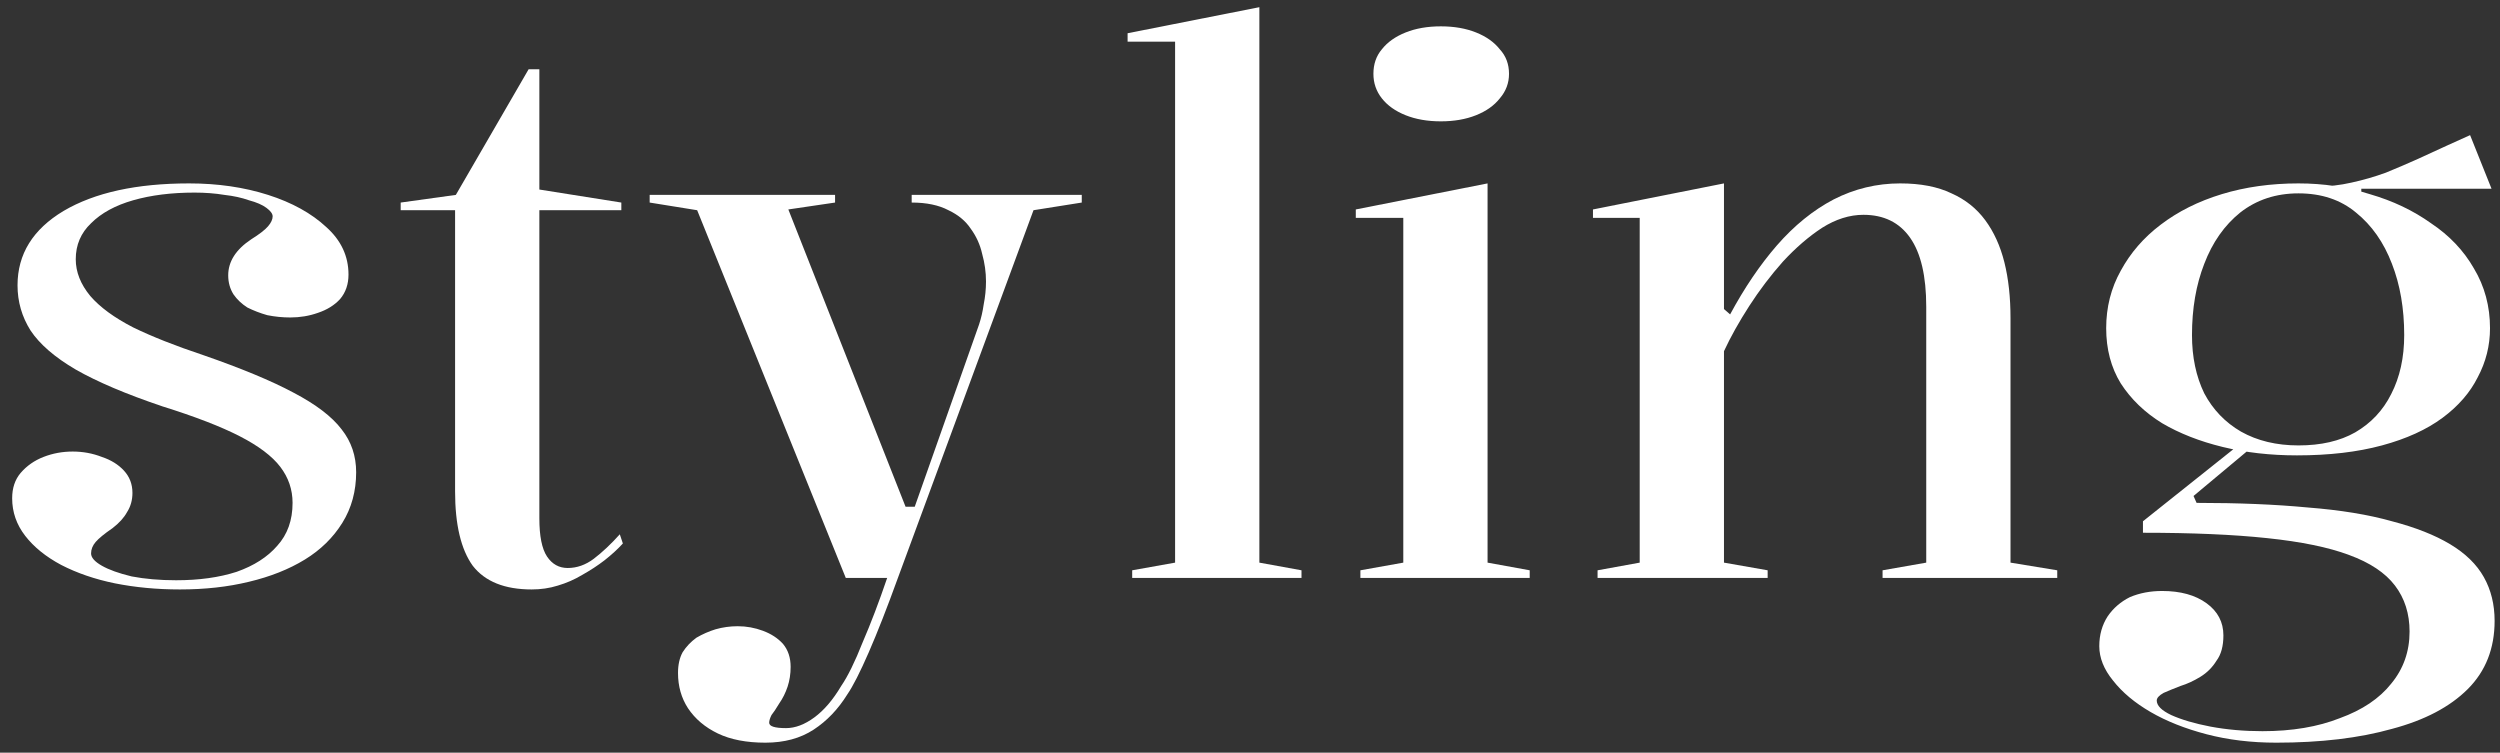 <svg width="186" height="56" viewBox="0 0 186 56" fill="none" xmlns="http://www.w3.org/2000/svg">
<rect x="0" y="0" width="186" height="56" fill="#333333" stroke="none"/>
<path d="M169.354 55.255C167.492 55.255 165.763 55.046 164.167 54.628C162.571 54.21 161.184 53.659 160.006 52.975C158.828 52.291 157.897 51.512 157.213 50.638C156.529 49.802 156.187 48.947 156.187 48.073C156.187 47.237 156.396 46.496 156.814 45.85C157.232 45.242 157.783 44.767 158.467 44.425C159.189 44.121 159.987 43.969 160.861 43.969C162.229 43.969 163.331 44.273 164.167 44.881C165.003 45.489 165.421 46.287 165.421 47.275C165.421 48.073 165.25 48.7 164.908 49.156C164.604 49.65 164.205 50.049 163.711 50.353C163.217 50.657 162.723 50.885 162.229 51.037C161.735 51.227 161.317 51.398 160.975 51.55C160.633 51.74 160.462 51.93 160.462 52.12C160.462 52.5 160.823 52.861 161.545 53.203C162.305 53.545 163.274 53.83 164.452 54.058C165.668 54.286 166.96 54.4 168.328 54.4C170.532 54.4 172.451 54.077 174.085 53.431C175.757 52.823 177.03 51.968 177.904 50.866C178.816 49.764 179.272 48.472 179.272 46.99C179.272 45.66 178.911 44.52 178.189 43.57C177.467 42.62 176.327 41.86 174.769 41.29C173.249 40.72 171.216 40.302 168.67 40.036C166.162 39.77 163.084 39.637 159.436 39.637V38.782L166.732 32.968L167.359 33.424L163.198 36.901L163.426 37.414C166.542 37.414 169.297 37.528 171.691 37.756C174.123 37.946 176.213 38.288 177.961 38.782C179.709 39.238 181.153 39.808 182.293 40.492C183.433 41.176 184.269 41.993 184.801 42.943C185.333 43.893 185.599 44.976 185.599 46.192C185.599 48.244 184.934 49.935 183.604 51.265C182.274 52.595 180.393 53.583 177.961 54.229C175.529 54.913 172.66 55.255 169.354 55.255ZM170.893 33.88C168.917 33.88 167.074 33.671 165.364 33.253C163.654 32.835 162.153 32.246 160.861 31.486C159.569 30.688 158.543 29.7 157.783 28.522C157.061 27.344 156.7 25.976 156.7 24.418C156.7 22.86 157.061 21.435 157.783 20.143C158.505 18.813 159.493 17.673 160.747 16.723C162.039 15.735 163.559 14.975 165.307 14.443C167.055 13.911 168.955 13.645 171.007 13.645C172.869 13.645 174.636 13.911 176.308 14.443C178.018 14.937 179.538 15.659 180.868 16.609C182.236 17.521 183.3 18.642 184.06 19.972C184.858 21.302 185.257 22.784 185.257 24.418C185.257 25.71 184.953 26.926 184.345 28.066C183.775 29.206 182.901 30.213 181.723 31.087C180.545 31.961 179.044 32.645 177.22 33.139C175.396 33.633 173.287 33.88 170.893 33.88ZM171.007 33.139C172.679 33.139 174.085 32.816 175.225 32.17C176.403 31.486 177.296 30.536 177.904 29.32C178.55 28.066 178.873 26.603 178.873 24.931C178.873 22.955 178.569 21.188 177.961 19.63C177.353 18.034 176.46 16.761 175.282 15.811C174.142 14.861 172.717 14.386 171.007 14.386C169.335 14.386 167.891 14.861 166.675 15.811C165.497 16.761 164.604 18.034 163.996 19.63C163.388 21.188 163.084 22.955 163.084 24.931C163.084 26.565 163.388 28.009 163.996 29.263C164.642 30.479 165.554 31.429 166.732 32.113C167.948 32.797 169.373 33.139 171.007 33.139ZM175.681 14.956L172.432 13.873C173.268 13.873 174.104 13.778 174.94 13.588C175.814 13.398 176.669 13.151 177.505 12.847C178.341 12.505 179.139 12.163 179.899 11.821C180.659 11.479 181.362 11.156 182.008 10.852C182.692 10.548 183.281 10.282 183.775 10.054L185.371 14.044H175.681V14.956Z" fill="white"/>
<path d="M153.059 42.43V43H140.063V42.43L143.312 41.86V22.822C143.312 20.542 142.913 18.832 142.115 17.692C141.317 16.552 140.158 15.982 138.638 15.982C137.612 15.982 136.586 16.305 135.56 16.951C134.572 17.597 133.603 18.433 132.653 19.459C131.741 20.485 130.905 21.587 130.145 22.765C129.385 23.943 128.758 25.064 128.264 26.128V41.86L131.513 42.43V43H118.859V42.43L121.994 41.86V16.21H118.517V15.583L128.264 13.645V22.993L128.72 23.392C129.784 21.416 130.943 19.706 132.197 18.262C133.489 16.78 134.895 15.64 136.415 14.842C137.973 14.044 139.626 13.645 141.374 13.645C142.894 13.645 144.167 13.892 145.193 14.386C146.219 14.842 147.055 15.507 147.701 16.381C148.347 17.255 148.822 18.3 149.126 19.516C149.43 20.732 149.582 22.119 149.582 23.677V41.86L153.059 42.43Z" fill="white"/>
<path d="M107.198 9.028C106.21 9.028 105.336 8.876 104.576 8.572C103.816 8.268 103.227 7.85 102.809 7.318C102.391 6.786 102.182 6.178 102.182 5.494C102.182 4.772 102.391 4.164 102.809 3.67C103.227 3.138 103.816 2.72 104.576 2.416C105.336 2.112 106.21 1.96 107.198 1.96C108.186 1.96 109.06 2.112 109.82 2.416C110.58 2.72 111.169 3.138 111.587 3.67C112.043 4.164 112.271 4.772 112.271 5.494C112.271 6.178 112.043 6.786 111.587 7.318C111.169 7.85 110.58 8.268 109.82 8.572C109.06 8.876 108.186 9.028 107.198 9.028ZM101.213 43V42.43L104.405 41.86V16.21H100.871V15.583L110.675 13.645V41.86L113.81 42.43V43H101.213Z" fill="white"/>
<path d="M93.697 41.86L96.832 42.43V43H84.235V42.43L87.427 41.86V3.1H83.893V2.473L93.697 0.535V41.86Z" fill="white"/>
<path d="M56.942 55.255C55.536 55.255 54.358 55.027 53.408 54.571C52.458 54.115 51.717 53.488 51.185 52.69C50.691 51.93 50.444 51.056 50.444 50.068C50.444 49.46 50.558 48.947 50.786 48.529C51.052 48.111 51.394 47.75 51.812 47.446C52.268 47.18 52.743 46.971 53.237 46.819C53.769 46.667 54.32 46.591 54.89 46.591C55.536 46.591 56.163 46.705 56.771 46.933C57.379 47.161 57.873 47.484 58.253 47.902C58.633 48.358 58.823 48.928 58.823 49.612C58.823 50.144 58.747 50.638 58.595 51.094C58.443 51.55 58.234 51.968 57.968 52.348C57.74 52.728 57.55 53.013 57.398 53.203C57.284 53.431 57.227 53.621 57.227 53.773C57.227 54.039 57.645 54.172 58.481 54.172C59.165 54.172 59.868 53.906 60.59 53.374C61.312 52.842 61.977 52.063 62.585 51.037C63.079 50.315 63.611 49.232 64.181 47.788C64.789 46.382 65.397 44.786 66.005 43H62.927L51.869 15.64L48.335 15.07V14.5H62.129V15.07L58.652 15.583L67.373 37.699H68.057L72.845 24.133C72.997 23.677 73.111 23.183 73.187 22.651C73.301 22.081 73.358 21.511 73.358 20.941C73.358 20.257 73.263 19.573 73.073 18.889C72.921 18.205 72.636 17.578 72.218 17.008C71.838 16.438 71.287 15.982 70.565 15.64C69.843 15.26 68.931 15.07 67.829 15.07V14.5H80.483V15.07L76.892 15.64L66.803 43C66.005 45.204 65.283 47.047 64.637 48.529C63.991 50.011 63.459 51.056 63.041 51.664C62.357 52.766 61.521 53.64 60.533 54.286C59.545 54.932 58.348 55.255 56.942 55.255Z" fill="white"/>
<path d="M39.558 43.855C37.544 43.855 36.081 43.266 35.169 42.088C34.295 40.872 33.858 39.029 33.858 36.559V15.64H29.811V15.07L33.915 14.5L39.33 5.152H40.128V14.101L46.227 15.07V15.64H40.128V38.554C40.128 39.884 40.318 40.834 40.698 41.404C41.078 41.974 41.591 42.259 42.237 42.259C42.921 42.259 43.567 42.031 44.175 41.575C44.821 41.081 45.467 40.473 46.113 39.751L46.341 40.435C45.961 40.853 45.505 41.271 44.973 41.689C44.479 42.069 43.928 42.43 43.32 42.772C42.75 43.114 42.142 43.38 41.496 43.57C40.888 43.76 40.242 43.855 39.558 43.855Z" fill="white"/>
<path d="M13.388 43.855C11.678 43.855 10.063 43.703 8.543 43.399C7.061 43.095 5.731 42.639 4.553 42.031C3.413 41.423 2.52 40.701 1.874 39.865C1.228 39.029 0.905 38.098 0.905 37.072C0.905 36.312 1.114 35.685 1.532 35.191C1.988 34.659 2.558 34.26 3.242 33.994C3.926 33.728 4.648 33.595 5.408 33.595C6.168 33.595 6.89 33.728 7.574 33.994C8.258 34.222 8.809 34.564 9.227 35.02C9.645 35.476 9.854 36.027 9.854 36.673C9.854 37.205 9.721 37.68 9.455 38.098C9.227 38.516 8.866 38.915 8.372 39.295C7.764 39.713 7.346 40.055 7.118 40.321C6.89 40.587 6.776 40.872 6.776 41.176C6.776 41.48 7.042 41.784 7.574 42.088C8.106 42.392 8.847 42.658 9.797 42.886C10.785 43.076 11.887 43.171 13.103 43.171C14.813 43.171 16.314 42.962 17.606 42.544C18.898 42.088 19.905 41.442 20.627 40.606C21.387 39.77 21.767 38.706 21.767 37.414C21.767 36.426 21.463 35.533 20.855 34.735C20.247 33.937 19.24 33.177 17.834 32.455C16.428 31.733 14.509 30.992 12.077 30.232C9.379 29.32 7.232 28.408 5.636 27.496C4.078 26.584 2.957 25.615 2.273 24.589C1.627 23.563 1.304 22.442 1.304 21.226C1.304 18.908 2.444 17.065 4.724 15.697C7.042 14.329 10.158 13.645 14.072 13.645C16.2 13.645 18.157 13.93 19.943 14.5C21.729 15.07 23.173 15.868 24.275 16.894C25.377 17.882 25.928 19.06 25.928 20.428C25.928 21.15 25.719 21.758 25.301 22.252C24.883 22.708 24.332 23.05 23.648 23.278C23.002 23.506 22.318 23.62 21.596 23.62C21.026 23.62 20.456 23.563 19.886 23.449C19.354 23.297 18.86 23.107 18.404 22.879C17.986 22.613 17.644 22.29 17.378 21.91C17.112 21.492 16.979 21.017 16.979 20.485C16.979 19.459 17.549 18.566 18.689 17.806C19.297 17.426 19.715 17.103 19.943 16.837C20.171 16.571 20.285 16.324 20.285 16.096C20.285 15.906 20.133 15.697 19.829 15.469C19.525 15.241 19.088 15.051 18.518 14.899C17.986 14.709 17.378 14.576 16.694 14.5C16.01 14.386 15.269 14.329 14.471 14.329C12.761 14.329 11.241 14.519 9.911 14.899C8.581 15.279 7.536 15.849 6.776 16.609C6.016 17.331 5.636 18.224 5.636 19.288C5.636 20.238 5.997 21.15 6.719 22.024C7.441 22.86 8.505 23.639 9.911 24.361C11.317 25.045 13.046 25.729 15.098 26.413C17.948 27.401 20.19 28.332 21.824 29.206C23.496 30.08 24.693 30.992 25.415 31.942C26.137 32.854 26.498 33.918 26.498 35.134C26.498 36.54 26.156 37.794 25.472 38.896C24.788 39.998 23.857 40.91 22.679 41.632C21.501 42.354 20.114 42.905 18.518 43.285C16.96 43.665 15.25 43.855 13.388 43.855Z" fill="white"/>
</svg>
